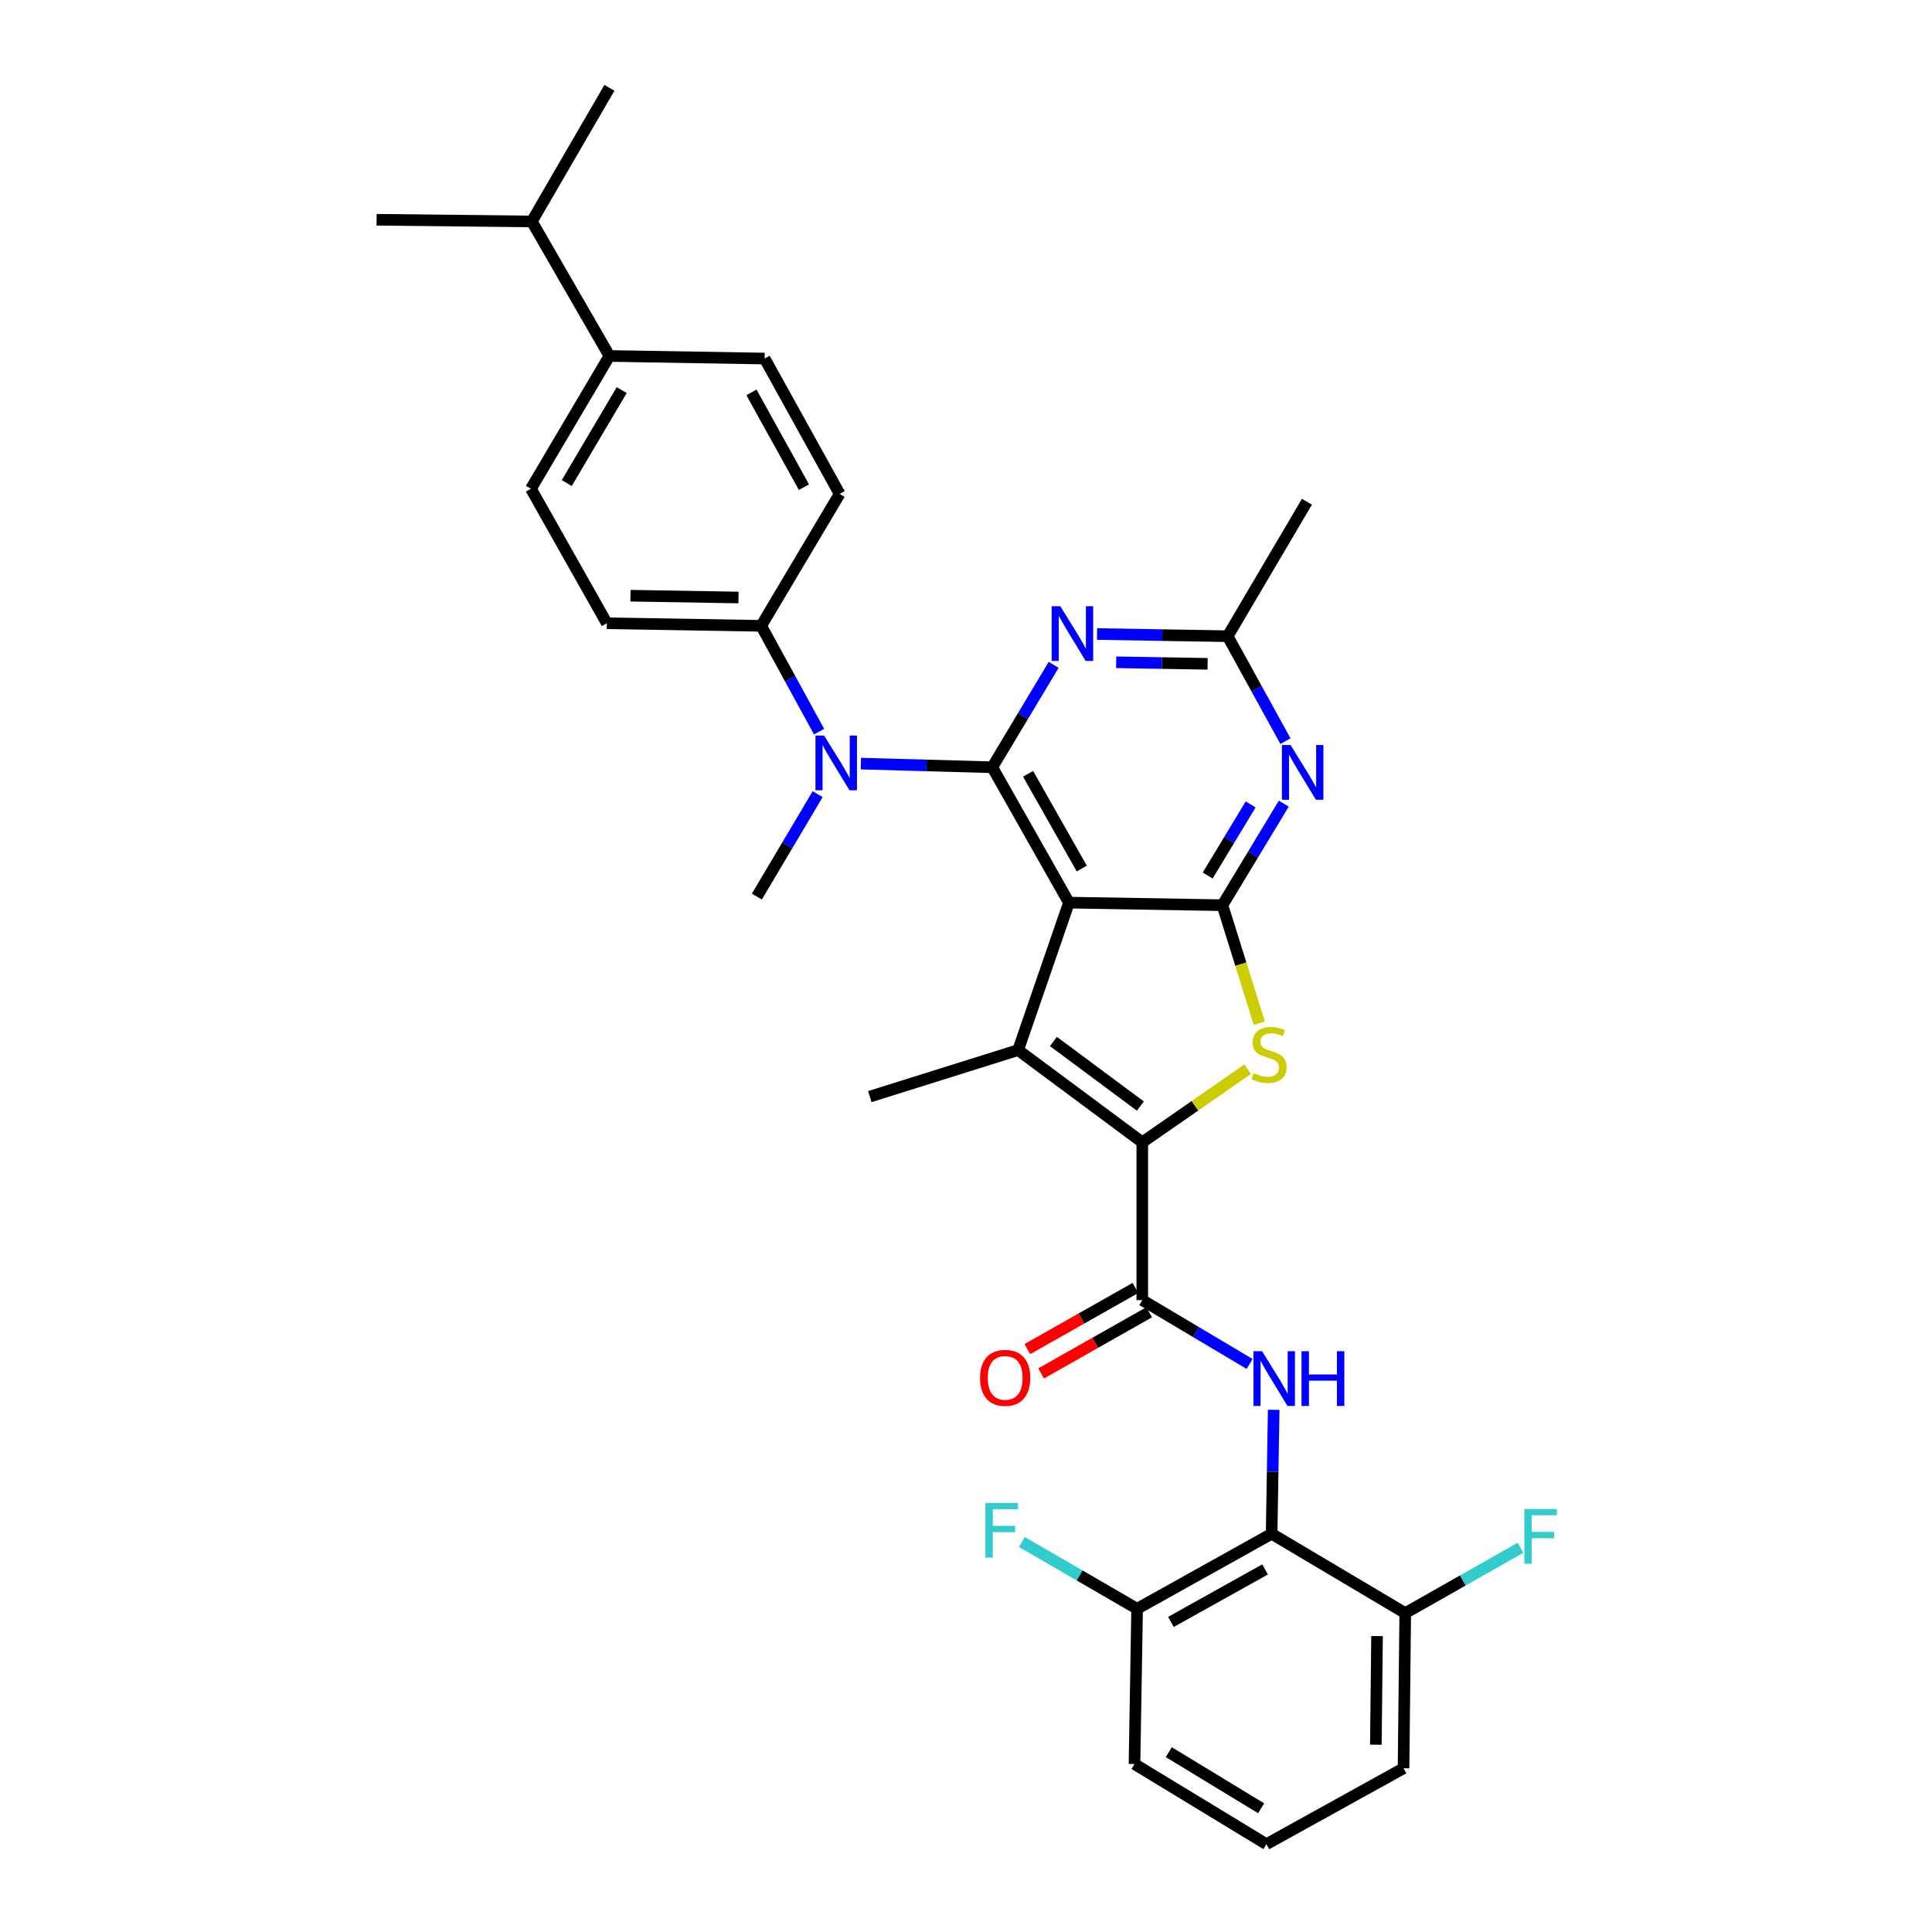<?xml version='1.0' encoding='iso-8859-1'?>
<svg version='1.1' baseProfile='full'
              xmlns='http://www.w3.org/2000/svg'
                      xmlns:rdkit='http://www.rdkit.org/xml'
                      xmlns:xlink='http://www.w3.org/1999/xlink'
                  xml:space='preserve'
width='1000px' height='1000px' viewBox='0 0 1000 1000'>
<!-- END OF HEADER -->
<rect style='opacity:1.0;fill:#FFFFFF;stroke:none' width='1000' height='1000' x='0' y='0'> </rect>
<path class='bond-0' d='M 553.286,467.199 L 513.59,397.13' style='fill:none;fill-rule:evenodd;stroke:#000000;stroke-width:6px;stroke-linecap:butt;stroke-linejoin:miter;stroke-opacity:1' />
<path class='bond-0' d='M 559.919,449.558 L 532.132,400.509' style='fill:none;fill-rule:evenodd;stroke:#000000;stroke-width:6px;stroke-linecap:butt;stroke-linejoin:miter;stroke-opacity:1' />
<path class='bond-2' d='M 553.286,467.199 L 632.72,468.534' style='fill:none;fill-rule:evenodd;stroke:#000000;stroke-width:6px;stroke-linecap:butt;stroke-linejoin:miter;stroke-opacity:1' />
<path class='bond-3' d='M 553.286,467.199 L 526.98,543.522' style='fill:none;fill-rule:evenodd;stroke:#000000;stroke-width:6px;stroke-linecap:butt;stroke-linejoin:miter;stroke-opacity:1' />
<path class='bond-6' d='M 513.59,397.13 L 529.484,370.625' style='fill:none;fill-rule:evenodd;stroke:#000000;stroke-width:6px;stroke-linecap:butt;stroke-linejoin:miter;stroke-opacity:1' />
<path class='bond-6' d='M 529.484,370.625 L 545.378,344.121' style='fill:none;fill-rule:evenodd;stroke:#0000FF;stroke-width:6px;stroke-linecap:butt;stroke-linejoin:miter;stroke-opacity:1' />
<path class='bond-10' d='M 513.59,397.13 L 479.586,396.186' style='fill:none;fill-rule:evenodd;stroke:#000000;stroke-width:6px;stroke-linecap:butt;stroke-linejoin:miter;stroke-opacity:1' />
<path class='bond-10' d='M 479.586,396.186 L 445.582,395.242' style='fill:none;fill-rule:evenodd;stroke:#0000FF;stroke-width:6px;stroke-linecap:butt;stroke-linejoin:miter;stroke-opacity:1' />
<path class='bond-1' d='M 591.247,591.264 L 526.98,543.522' style='fill:none;fill-rule:evenodd;stroke:#000000;stroke-width:6px;stroke-linecap:butt;stroke-linejoin:miter;stroke-opacity:1' />
<path class='bond-1' d='M 590.234,572.49 L 545.247,539.07' style='fill:none;fill-rule:evenodd;stroke:#000000;stroke-width:6px;stroke-linecap:butt;stroke-linejoin:miter;stroke-opacity:1' />
<path class='bond-5' d='M 591.247,591.264 L 591.247,672.94' style='fill:none;fill-rule:evenodd;stroke:#000000;stroke-width:6px;stroke-linecap:butt;stroke-linejoin:miter;stroke-opacity:1' />
<path class='bond-32' d='M 591.247,591.264 L 618.513,572.345' style='fill:none;fill-rule:evenodd;stroke:#000000;stroke-width:6px;stroke-linecap:butt;stroke-linejoin:miter;stroke-opacity:1' />
<path class='bond-32' d='M 618.513,572.345 L 645.779,553.426' style='fill:none;fill-rule:evenodd;stroke:#CCCC00;stroke-width:6px;stroke-linecap:butt;stroke-linejoin:miter;stroke-opacity:1' />
<path class='bond-4' d='M 632.72,468.534 L 642.265,499.066' style='fill:none;fill-rule:evenodd;stroke:#000000;stroke-width:6px;stroke-linecap:butt;stroke-linejoin:miter;stroke-opacity:1' />
<path class='bond-4' d='M 642.265,499.066 L 651.809,529.598' style='fill:none;fill-rule:evenodd;stroke:#CCCC00;stroke-width:6px;stroke-linecap:butt;stroke-linejoin:miter;stroke-opacity:1' />
<path class='bond-7' d='M 632.72,468.534 L 648.603,442.25' style='fill:none;fill-rule:evenodd;stroke:#000000;stroke-width:6px;stroke-linecap:butt;stroke-linejoin:miter;stroke-opacity:1' />
<path class='bond-7' d='M 648.603,442.25 L 664.487,415.966' style='fill:none;fill-rule:evenodd;stroke:#0000FF;stroke-width:6px;stroke-linecap:butt;stroke-linejoin:miter;stroke-opacity:1' />
<path class='bond-7' d='M 625.103,453.166 L 636.221,434.767' style='fill:none;fill-rule:evenodd;stroke:#000000;stroke-width:6px;stroke-linecap:butt;stroke-linejoin:miter;stroke-opacity:1' />
<path class='bond-7' d='M 636.221,434.767 L 647.339,416.369' style='fill:none;fill-rule:evenodd;stroke:#0000FF;stroke-width:6px;stroke-linecap:butt;stroke-linejoin:miter;stroke-opacity:1' />
<path class='bond-21' d='M 526.98,543.522 L 450.207,567.61' style='fill:none;fill-rule:evenodd;stroke:#000000;stroke-width:6px;stroke-linecap:butt;stroke-linejoin:miter;stroke-opacity:1' />
<path class='bond-8' d='M 591.247,672.94 L 619.022,689.462' style='fill:none;fill-rule:evenodd;stroke:#000000;stroke-width:6px;stroke-linecap:butt;stroke-linejoin:miter;stroke-opacity:1' />
<path class='bond-8' d='M 619.022,689.462 L 646.798,705.983' style='fill:none;fill-rule:evenodd;stroke:#0000FF;stroke-width:6px;stroke-linecap:butt;stroke-linejoin:miter;stroke-opacity:1' />
<path class='bond-15' d='M 587.685,666.644 L 559.719,682.467' style='fill:none;fill-rule:evenodd;stroke:#000000;stroke-width:6px;stroke-linecap:butt;stroke-linejoin:miter;stroke-opacity:1' />
<path class='bond-15' d='M 559.719,682.467 L 531.753,698.29' style='fill:none;fill-rule:evenodd;stroke:#FF0000;stroke-width:6px;stroke-linecap:butt;stroke-linejoin:miter;stroke-opacity:1' />
<path class='bond-15' d='M 594.809,679.236 L 566.843,695.059' style='fill:none;fill-rule:evenodd;stroke:#000000;stroke-width:6px;stroke-linecap:butt;stroke-linejoin:miter;stroke-opacity:1' />
<path class='bond-15' d='M 566.843,695.059 L 538.877,710.882' style='fill:none;fill-rule:evenodd;stroke:#FF0000;stroke-width:6px;stroke-linecap:butt;stroke-linejoin:miter;stroke-opacity:1' />
<path class='bond-33' d='M 567.828,328.16 L 601.632,328.731' style='fill:none;fill-rule:evenodd;stroke:#0000FF;stroke-width:6px;stroke-linecap:butt;stroke-linejoin:miter;stroke-opacity:1' />
<path class='bond-33' d='M 601.632,328.731 L 635.436,329.302' style='fill:none;fill-rule:evenodd;stroke:#000000;stroke-width:6px;stroke-linecap:butt;stroke-linejoin:miter;stroke-opacity:1' />
<path class='bond-33' d='M 577.725,342.796 L 601.388,343.196' style='fill:none;fill-rule:evenodd;stroke:#0000FF;stroke-width:6px;stroke-linecap:butt;stroke-linejoin:miter;stroke-opacity:1' />
<path class='bond-33' d='M 601.388,343.196 L 625.05,343.596' style='fill:none;fill-rule:evenodd;stroke:#000000;stroke-width:6px;stroke-linecap:butt;stroke-linejoin:miter;stroke-opacity:1' />
<path class='bond-11' d='M 665.351,383.626 L 650.394,356.464' style='fill:none;fill-rule:evenodd;stroke:#0000FF;stroke-width:6px;stroke-linecap:butt;stroke-linejoin:miter;stroke-opacity:1' />
<path class='bond-11' d='M 650.394,356.464 L 635.436,329.302' style='fill:none;fill-rule:evenodd;stroke:#000000;stroke-width:6px;stroke-linecap:butt;stroke-linejoin:miter;stroke-opacity:1' />
<path class='bond-9' d='M 659.256,729.721 L 658.723,761.8' style='fill:none;fill-rule:evenodd;stroke:#0000FF;stroke-width:6px;stroke-linecap:butt;stroke-linejoin:miter;stroke-opacity:1' />
<path class='bond-9' d='M 658.723,761.8 L 658.19,793.878' style='fill:none;fill-rule:evenodd;stroke:#000000;stroke-width:6px;stroke-linecap:butt;stroke-linejoin:miter;stroke-opacity:1' />
<path class='bond-13' d='M 658.19,793.878 L 588.57,832.699' style='fill:none;fill-rule:evenodd;stroke:#000000;stroke-width:6px;stroke-linecap:butt;stroke-linejoin:miter;stroke-opacity:1' />
<path class='bond-13' d='M 654.793,812.337 L 606.059,839.511' style='fill:none;fill-rule:evenodd;stroke:#000000;stroke-width:6px;stroke-linecap:butt;stroke-linejoin:miter;stroke-opacity:1' />
<path class='bond-14' d='M 658.19,793.878 L 727.352,834.941' style='fill:none;fill-rule:evenodd;stroke:#000000;stroke-width:6px;stroke-linecap:butt;stroke-linejoin:miter;stroke-opacity:1' />
<path class='bond-12' d='M 423.965,378.705 L 408.975,351.319' style='fill:none;fill-rule:evenodd;stroke:#0000FF;stroke-width:6px;stroke-linecap:butt;stroke-linejoin:miter;stroke-opacity:1' />
<path class='bond-12' d='M 408.975,351.319 L 393.986,323.933' style='fill:none;fill-rule:evenodd;stroke:#000000;stroke-width:6px;stroke-linecap:butt;stroke-linejoin:miter;stroke-opacity:1' />
<path class='bond-25' d='M 423.219,411.059 L 407.481,437.562' style='fill:none;fill-rule:evenodd;stroke:#0000FF;stroke-width:6px;stroke-linecap:butt;stroke-linejoin:miter;stroke-opacity:1' />
<path class='bond-25' d='M 407.481,437.562 L 391.743,464.065' style='fill:none;fill-rule:evenodd;stroke:#000000;stroke-width:6px;stroke-linecap:butt;stroke-linejoin:miter;stroke-opacity:1' />
<path class='bond-26' d='M 635.436,329.302 L 676.467,259.691' style='fill:none;fill-rule:evenodd;stroke:#000000;stroke-width:6px;stroke-linecap:butt;stroke-linejoin:miter;stroke-opacity:1' />
<path class='bond-17' d='M 393.986,323.933 L 434.598,255.656' style='fill:none;fill-rule:evenodd;stroke:#000000;stroke-width:6px;stroke-linecap:butt;stroke-linejoin:miter;stroke-opacity:1' />
<path class='bond-18' d='M 393.986,323.933 L 314.102,322.599' style='fill:none;fill-rule:evenodd;stroke:#000000;stroke-width:6px;stroke-linecap:butt;stroke-linejoin:miter;stroke-opacity:1' />
<path class='bond-18' d='M 382.245,309.268 L 326.326,308.334' style='fill:none;fill-rule:evenodd;stroke:#000000;stroke-width:6px;stroke-linecap:butt;stroke-linejoin:miter;stroke-opacity:1' />
<path class='bond-22' d='M 588.57,832.699 L 558.75,815.419' style='fill:none;fill-rule:evenodd;stroke:#000000;stroke-width:6px;stroke-linecap:butt;stroke-linejoin:miter;stroke-opacity:1' />
<path class='bond-22' d='M 558.75,815.419 L 528.93,798.139' style='fill:none;fill-rule:evenodd;stroke:#33CCCC;stroke-width:6px;stroke-linecap:butt;stroke-linejoin:miter;stroke-opacity:1' />
<path class='bond-29' d='M 588.57,832.699 L 587.212,913.057' style='fill:none;fill-rule:evenodd;stroke:#000000;stroke-width:6px;stroke-linecap:butt;stroke-linejoin:miter;stroke-opacity:1' />
<path class='bond-23' d='M 727.352,834.941 L 757.17,818.035' style='fill:none;fill-rule:evenodd;stroke:#000000;stroke-width:6px;stroke-linecap:butt;stroke-linejoin:miter;stroke-opacity:1' />
<path class='bond-23' d='M 757.17,818.035 L 786.988,801.128' style='fill:none;fill-rule:evenodd;stroke:#33CCCC;stroke-width:6px;stroke-linecap:butt;stroke-linejoin:miter;stroke-opacity:1' />
<path class='bond-28' d='M 727.352,834.941 L 726.468,915.259' style='fill:none;fill-rule:evenodd;stroke:#000000;stroke-width:6px;stroke-linecap:butt;stroke-linejoin:miter;stroke-opacity:1' />
<path class='bond-28' d='M 712.753,846.83 L 712.134,903.052' style='fill:none;fill-rule:evenodd;stroke:#000000;stroke-width:6px;stroke-linecap:butt;stroke-linejoin:miter;stroke-opacity:1' />
<path class='bond-16' d='M 315.436,184.244 L 274.807,252.979' style='fill:none;fill-rule:evenodd;stroke:#000000;stroke-width:6px;stroke-linecap:butt;stroke-linejoin:miter;stroke-opacity:1' />
<path class='bond-16' d='M 321.796,201.916 L 293.356,250.031' style='fill:none;fill-rule:evenodd;stroke:#000000;stroke-width:6px;stroke-linecap:butt;stroke-linejoin:miter;stroke-opacity:1' />
<path class='bond-24' d='M 315.436,184.244 L 275.266,114.632' style='fill:none;fill-rule:evenodd;stroke:#000000;stroke-width:6px;stroke-linecap:butt;stroke-linejoin:miter;stroke-opacity:1' />
<path class='bond-34' d='M 315.436,184.244 L 395.778,185.586' style='fill:none;fill-rule:evenodd;stroke:#000000;stroke-width:6px;stroke-linecap:butt;stroke-linejoin:miter;stroke-opacity:1' />
<path class='bond-20' d='M 434.598,255.656 L 395.778,185.586' style='fill:none;fill-rule:evenodd;stroke:#000000;stroke-width:6px;stroke-linecap:butt;stroke-linejoin:miter;stroke-opacity:1' />
<path class='bond-20' d='M 416.12,252.157 L 388.946,203.108' style='fill:none;fill-rule:evenodd;stroke:#000000;stroke-width:6px;stroke-linecap:butt;stroke-linejoin:miter;stroke-opacity:1' />
<path class='bond-19' d='M 314.102,322.599 L 274.807,252.979' style='fill:none;fill-rule:evenodd;stroke:#000000;stroke-width:6px;stroke-linecap:butt;stroke-linejoin:miter;stroke-opacity:1' />
<path class='bond-30' d='M 275.266,114.632 L 194.924,113.74' style='fill:none;fill-rule:evenodd;stroke:#000000;stroke-width:6px;stroke-linecap:butt;stroke-linejoin:miter;stroke-opacity:1' />
<path class='bond-31' d='M 275.266,114.632 L 315.436,45.455' style='fill:none;fill-rule:evenodd;stroke:#000000;stroke-width:6px;stroke-linecap:butt;stroke-linejoin:miter;stroke-opacity:1' />
<path class='bond-27' d='M 655.489,954.545 L 726.468,915.259' style='fill:none;fill-rule:evenodd;stroke:#000000;stroke-width:6px;stroke-linecap:butt;stroke-linejoin:miter;stroke-opacity:1' />
<path class='bond-35' d='M 655.489,954.545 L 587.212,913.057' style='fill:none;fill-rule:evenodd;stroke:#000000;stroke-width:6px;stroke-linecap:butt;stroke-linejoin:miter;stroke-opacity:1' />
<path class='bond-35' d='M 652.761,935.958 L 604.966,906.916' style='fill:none;fill-rule:evenodd;stroke:#000000;stroke-width:6px;stroke-linecap:butt;stroke-linejoin:miter;stroke-opacity:1' />
<path  class='atom-5' d='M 648.856 555.461
Q 649.176 555.581, 650.496 556.141
Q 651.816 556.701, 653.256 557.061
Q 654.736 557.381, 656.176 557.381
Q 658.856 557.381, 660.416 556.101
Q 661.976 554.781, 661.976 552.501
Q 661.976 550.941, 661.176 549.981
Q 660.416 549.021, 659.216 548.501
Q 658.016 547.981, 656.016 547.381
Q 653.496 546.621, 651.976 545.901
Q 650.496 545.181, 649.416 543.661
Q 648.376 542.141, 648.376 539.581
Q 648.376 536.021, 650.776 533.821
Q 653.216 531.621, 658.016 531.621
Q 661.296 531.621, 665.016 533.181
L 664.096 536.261
Q 660.696 534.861, 658.136 534.861
Q 655.376 534.861, 653.856 536.021
Q 652.336 537.141, 652.376 539.101
Q 652.376 540.621, 653.136 541.541
Q 653.936 542.461, 655.056 542.981
Q 656.216 543.501, 658.136 544.101
Q 660.696 544.901, 662.216 545.701
Q 663.736 546.501, 664.816 548.141
Q 665.936 549.741, 665.936 552.501
Q 665.936 556.421, 663.296 558.541
Q 660.696 560.621, 656.336 560.621
Q 653.816 560.621, 651.896 560.061
Q 650.016 559.541, 647.776 558.621
L 648.856 555.461
' fill='#CCCC00'/>
<path  class='atom-7' d='M 548.819 313.784
L 558.099 328.784
Q 559.019 330.264, 560.499 332.944
Q 561.979 335.624, 562.059 335.784
L 562.059 313.784
L 565.819 313.784
L 565.819 342.104
L 561.939 342.104
L 551.979 325.704
Q 550.819 323.784, 549.579 321.584
Q 548.379 319.384, 548.019 318.704
L 548.019 342.104
L 544.339 342.104
L 544.339 313.784
L 548.819 313.784
' fill='#0000FF'/>
<path  class='atom-8' d='M 667.997 385.638
L 677.277 400.638
Q 678.197 402.118, 679.677 404.798
Q 681.157 407.478, 681.237 407.638
L 681.237 385.638
L 684.997 385.638
L 684.997 413.958
L 681.117 413.958
L 671.157 397.558
Q 669.997 395.638, 668.757 393.438
Q 667.557 391.238, 667.197 390.558
L 667.197 413.958
L 663.517 413.958
L 663.517 385.638
L 667.997 385.638
' fill='#0000FF'/>
<path  class='atom-9' d='M 653.264 699.393
L 662.544 714.393
Q 663.464 715.873, 664.944 718.553
Q 666.424 721.233, 666.504 721.393
L 666.504 699.393
L 670.264 699.393
L 670.264 727.713
L 666.384 727.713
L 656.424 711.313
Q 655.264 709.393, 654.024 707.193
Q 652.824 704.993, 652.464 704.313
L 652.464 727.713
L 648.784 727.713
L 648.784 699.393
L 653.264 699.393
' fill='#0000FF'/>
<path  class='atom-9' d='M 673.664 699.393
L 677.504 699.393
L 677.504 711.433
L 691.984 711.433
L 691.984 699.393
L 695.824 699.393
L 695.824 727.713
L 691.984 727.713
L 691.984 714.633
L 677.504 714.633
L 677.504 727.713
L 673.664 727.713
L 673.664 699.393
' fill='#0000FF'/>
<path  class='atom-11' d='M 426.562 380.727
L 435.842 395.727
Q 436.762 397.207, 438.242 399.887
Q 439.722 402.567, 439.802 402.727
L 439.802 380.727
L 443.562 380.727
L 443.562 409.047
L 439.682 409.047
L 429.722 392.647
Q 428.562 390.727, 427.322 388.527
Q 426.122 386.327, 425.762 385.647
L 425.762 409.047
L 422.082 409.047
L 422.082 380.727
L 426.562 380.727
' fill='#0000FF'/>
<path  class='atom-16' d='M 507.277 713.175
Q 507.277 706.375, 510.637 702.575
Q 513.997 698.775, 520.277 698.775
Q 526.557 698.775, 529.917 702.575
Q 533.277 706.375, 533.277 713.175
Q 533.277 720.055, 529.877 723.975
Q 526.477 727.855, 520.277 727.855
Q 514.037 727.855, 510.637 723.975
Q 507.277 720.095, 507.277 713.175
M 520.277 724.655
Q 524.597 724.655, 526.917 721.775
Q 529.277 718.855, 529.277 713.175
Q 529.277 707.615, 526.917 704.815
Q 524.597 701.975, 520.277 701.975
Q 515.957 701.975, 513.597 704.775
Q 511.277 707.575, 511.277 713.175
Q 511.277 718.895, 513.597 721.775
Q 515.957 724.655, 520.277 724.655
' fill='#FF0000'/>
<path  class='atom-23' d='M 510.064 777.926
L 526.904 777.926
L 526.904 781.166
L 513.864 781.166
L 513.864 789.766
L 525.464 789.766
L 525.464 793.046
L 513.864 793.046
L 513.864 806.246
L 510.064 806.246
L 510.064 777.926
' fill='#33CCCC'/>
<path  class='atom-24' d='M 789.001 781.053
L 805.841 781.053
L 805.841 784.293
L 792.801 784.293
L 792.801 792.893
L 804.401 792.893
L 804.401 796.173
L 792.801 796.173
L 792.801 809.373
L 789.001 809.373
L 789.001 781.053
' fill='#33CCCC'/>
</svg>
